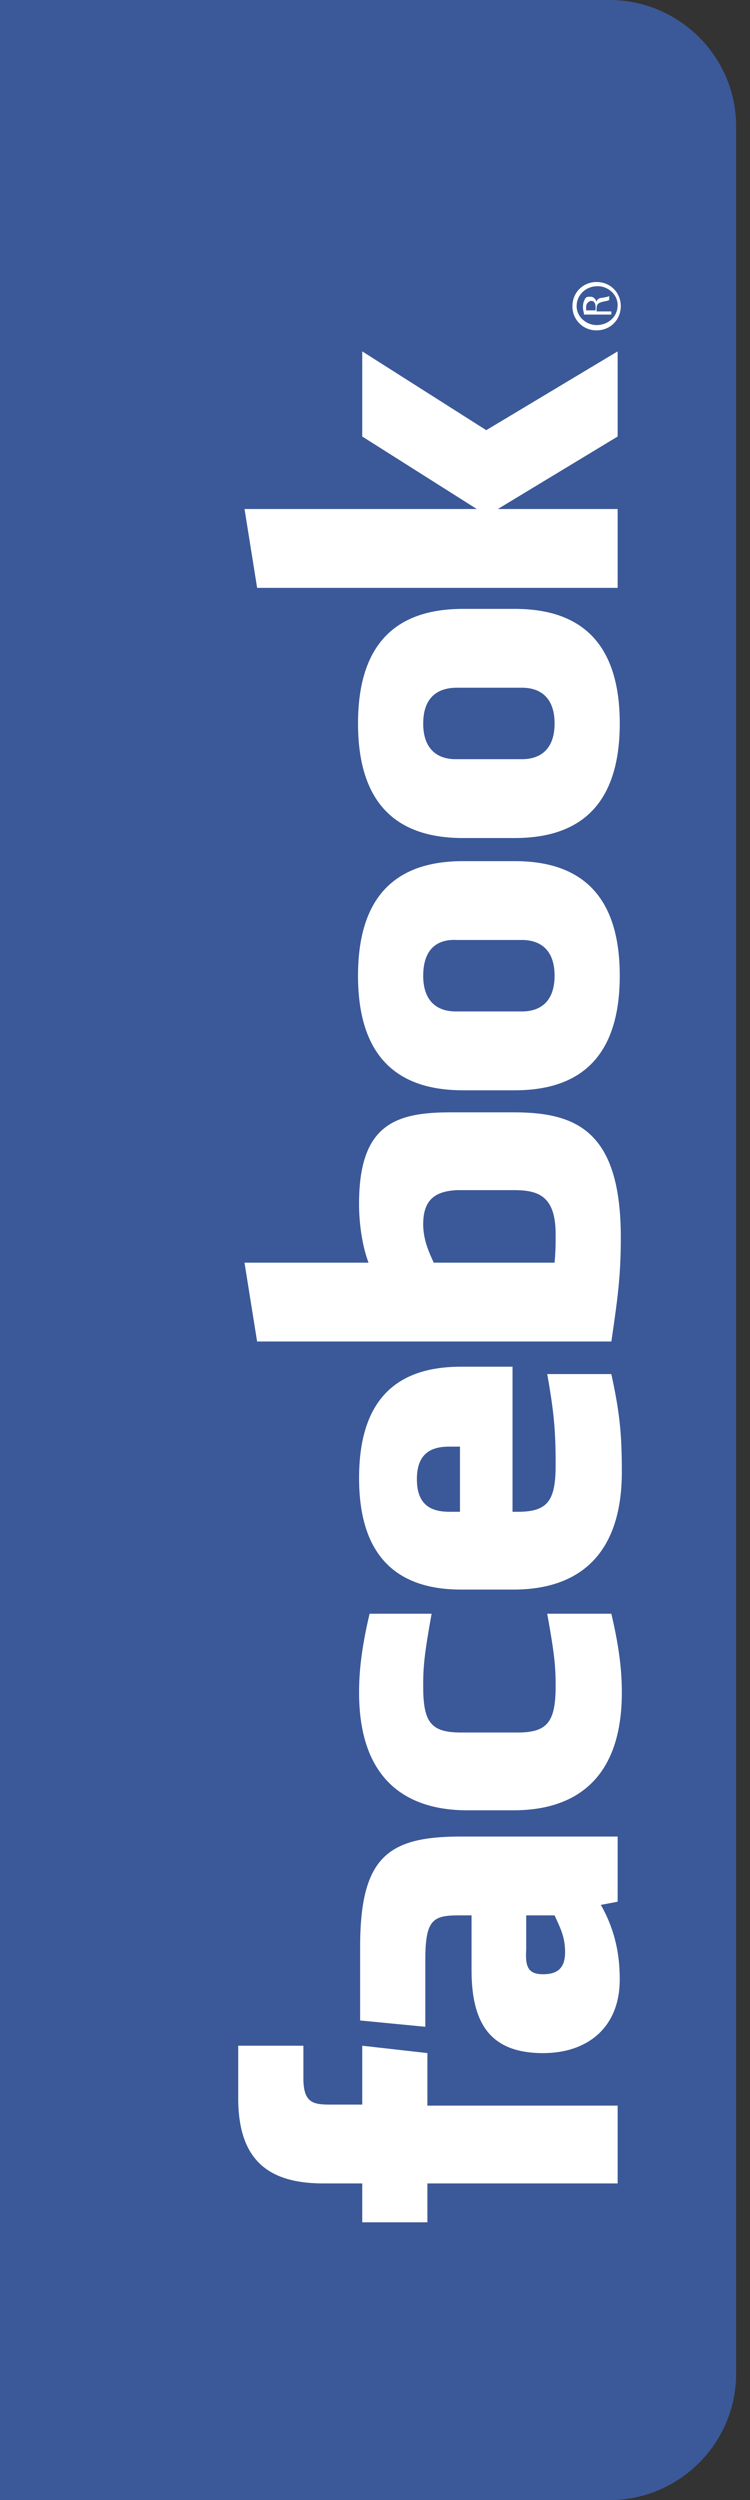 <svg xmlns="http://www.w3.org/2000/svg" width="27" height="90" viewBox="0 0 27 90">
    <rect x="0" y="0" width="27" height="90" fill="#333333" stroke="none"/>
    <g fill="none" fill-rule="nonzero">
        <path fill="#3B5998" d="M26.5 4.542v80.916c0 2.498-2.052 4.542-4.56 4.542H-5.5V0h27.44c2.508 0 4.56 2.044 4.56 4.542z"/>
        <g fill="#FFF">
            <path d="M15.235 44.054c0 .568.19.984.379 1.4h4.35c.039-.416.039-.643.039-1.022 0-1.4-.644-1.589-1.514-1.589h-2.043c-.681.038-1.21.265-1.21 1.211zm-.227 9.195c0 .946.53 1.173 1.173 1.173h.378v-2.346h-.378c-.643 0-1.173.227-1.173 1.173zm4.54 17.821c.53 0 .795-.227.795-.794 0-.568-.189-.908-.378-1.325h-1.022V70.2c-.038.605.076.87.606.87zm-4.313-35.946c0 .946.53 1.287 1.173 1.287h2.384c.643 0 1.173-.34 1.173-1.287 0-.946-.53-1.286-1.173-1.286h-2.346c-.681-.038-1.21.303-1.21 1.286zm7 40.638V78.6h-6.849V80h-2.345v-1.4h-1.4c-1.93 0-3.065-.795-3.065-3.065v-1.892h2.346v1.173c0 .87.34.946.946.946h1.173v-2.119l2.345.265V75.8h6.85v-.038zm0-9.648v2.345l-.605.114c.605 1.06.68 2.043.68 2.686 0 1.741-1.172 2.65-2.761 2.65-1.892 0-2.573-1.06-2.573-2.99V68.95h-.417c-.945 0-1.248.114-1.248 1.59v2.421l-2.346-.227v-2.649c0-3.254 1.021-3.972 3.632-3.972h5.638zm-6.697-8.022c-.265 1.476-.303 1.892-.303 2.61 0 1.287.265 1.666 1.362 1.666h2.044c1.059 0 1.362-.379 1.362-1.665 0-.72-.038-1.135-.303-2.611h2.308c.303 1.286.378 2.119.378 2.838 0 3.027-1.589 4.238-3.897 4.238h-1.665c-2.308 0-3.897-1.211-3.897-4.238 0-.72.076-1.552.378-2.838h2.233zm2.913-8.854v5.184h.19c1.059 0 1.362-.379 1.362-1.665 0-1.135-.038-1.816-.303-3.292h2.308c.303 1.4.378 2.157.378 3.519 0 3.027-1.589 4.238-3.897 4.238h-1.892c-2.005 0-3.67-.908-3.67-4.011s1.627-4.011 3.67-4.011h1.854v.038zm.038-9.195c2.233 0 3.86.643 3.86 4.503 0 1.4-.114 2.195-.34 3.746H9.256l-.454-2.838h4.465c-.227-.605-.341-1.4-.341-2.119 0-2.838 1.287-3.292 3.292-3.292h2.27zM18.527 31c1.93 0 3.784.795 3.784 4.124 0 3.33-1.854 4.125-3.784 4.125h-1.854c-1.93 0-3.784-.795-3.784-4.125S14.743 31 16.673 31h1.854zm0-9.081c1.93 0 3.784.795 3.784 4.124 0 3.33-1.854 4.125-3.784 4.125h-1.854c-1.93 0-3.784-.795-3.784-4.125s1.854-4.124 3.784-4.124h1.854zm3.708-9.27v3.065l-4.313 2.61h4.313v2.838H9.257l-.454-2.838h8.362l-4.124-2.61v-3.065l4.464 2.837 4.73-2.837zm-7 13.394c0 .946.53 1.287 1.173 1.287h2.384c.643 0 1.173-.34 1.173-1.287 0-.946-.53-1.286-1.173-1.286h-2.346c-.681 0-1.21.34-1.21 1.286zM20.608 11.022c0-.492.378-.87.87-.87s.87.378.87.87-.378.87-.87.87a.856.856 0 0 1-.87-.87zm.151 0c0 .378.341.68.72.68.416 0 .756-.302.756-.718 0-.379-.34-.681-.719-.681-.454 0-.757.34-.757.719zm1.25.151v.151h-.985c0-.075-.038-.151-.038-.265 0-.15.038-.227.076-.302.038-.076.114-.076.19-.076.113 0 .189.076.226.19 0-.076.076-.152.227-.152.152-.038.227-.038.227-.076v.152c-.037.037-.113.037-.264.075-.114.038-.19.076-.19.227v.114h.53v-.038zm-.568 0v-.114c0-.113-.038-.227-.152-.227-.075 0-.189.076-.189.227v.114h.34z"/>
        </g>
    </g>
</svg>
